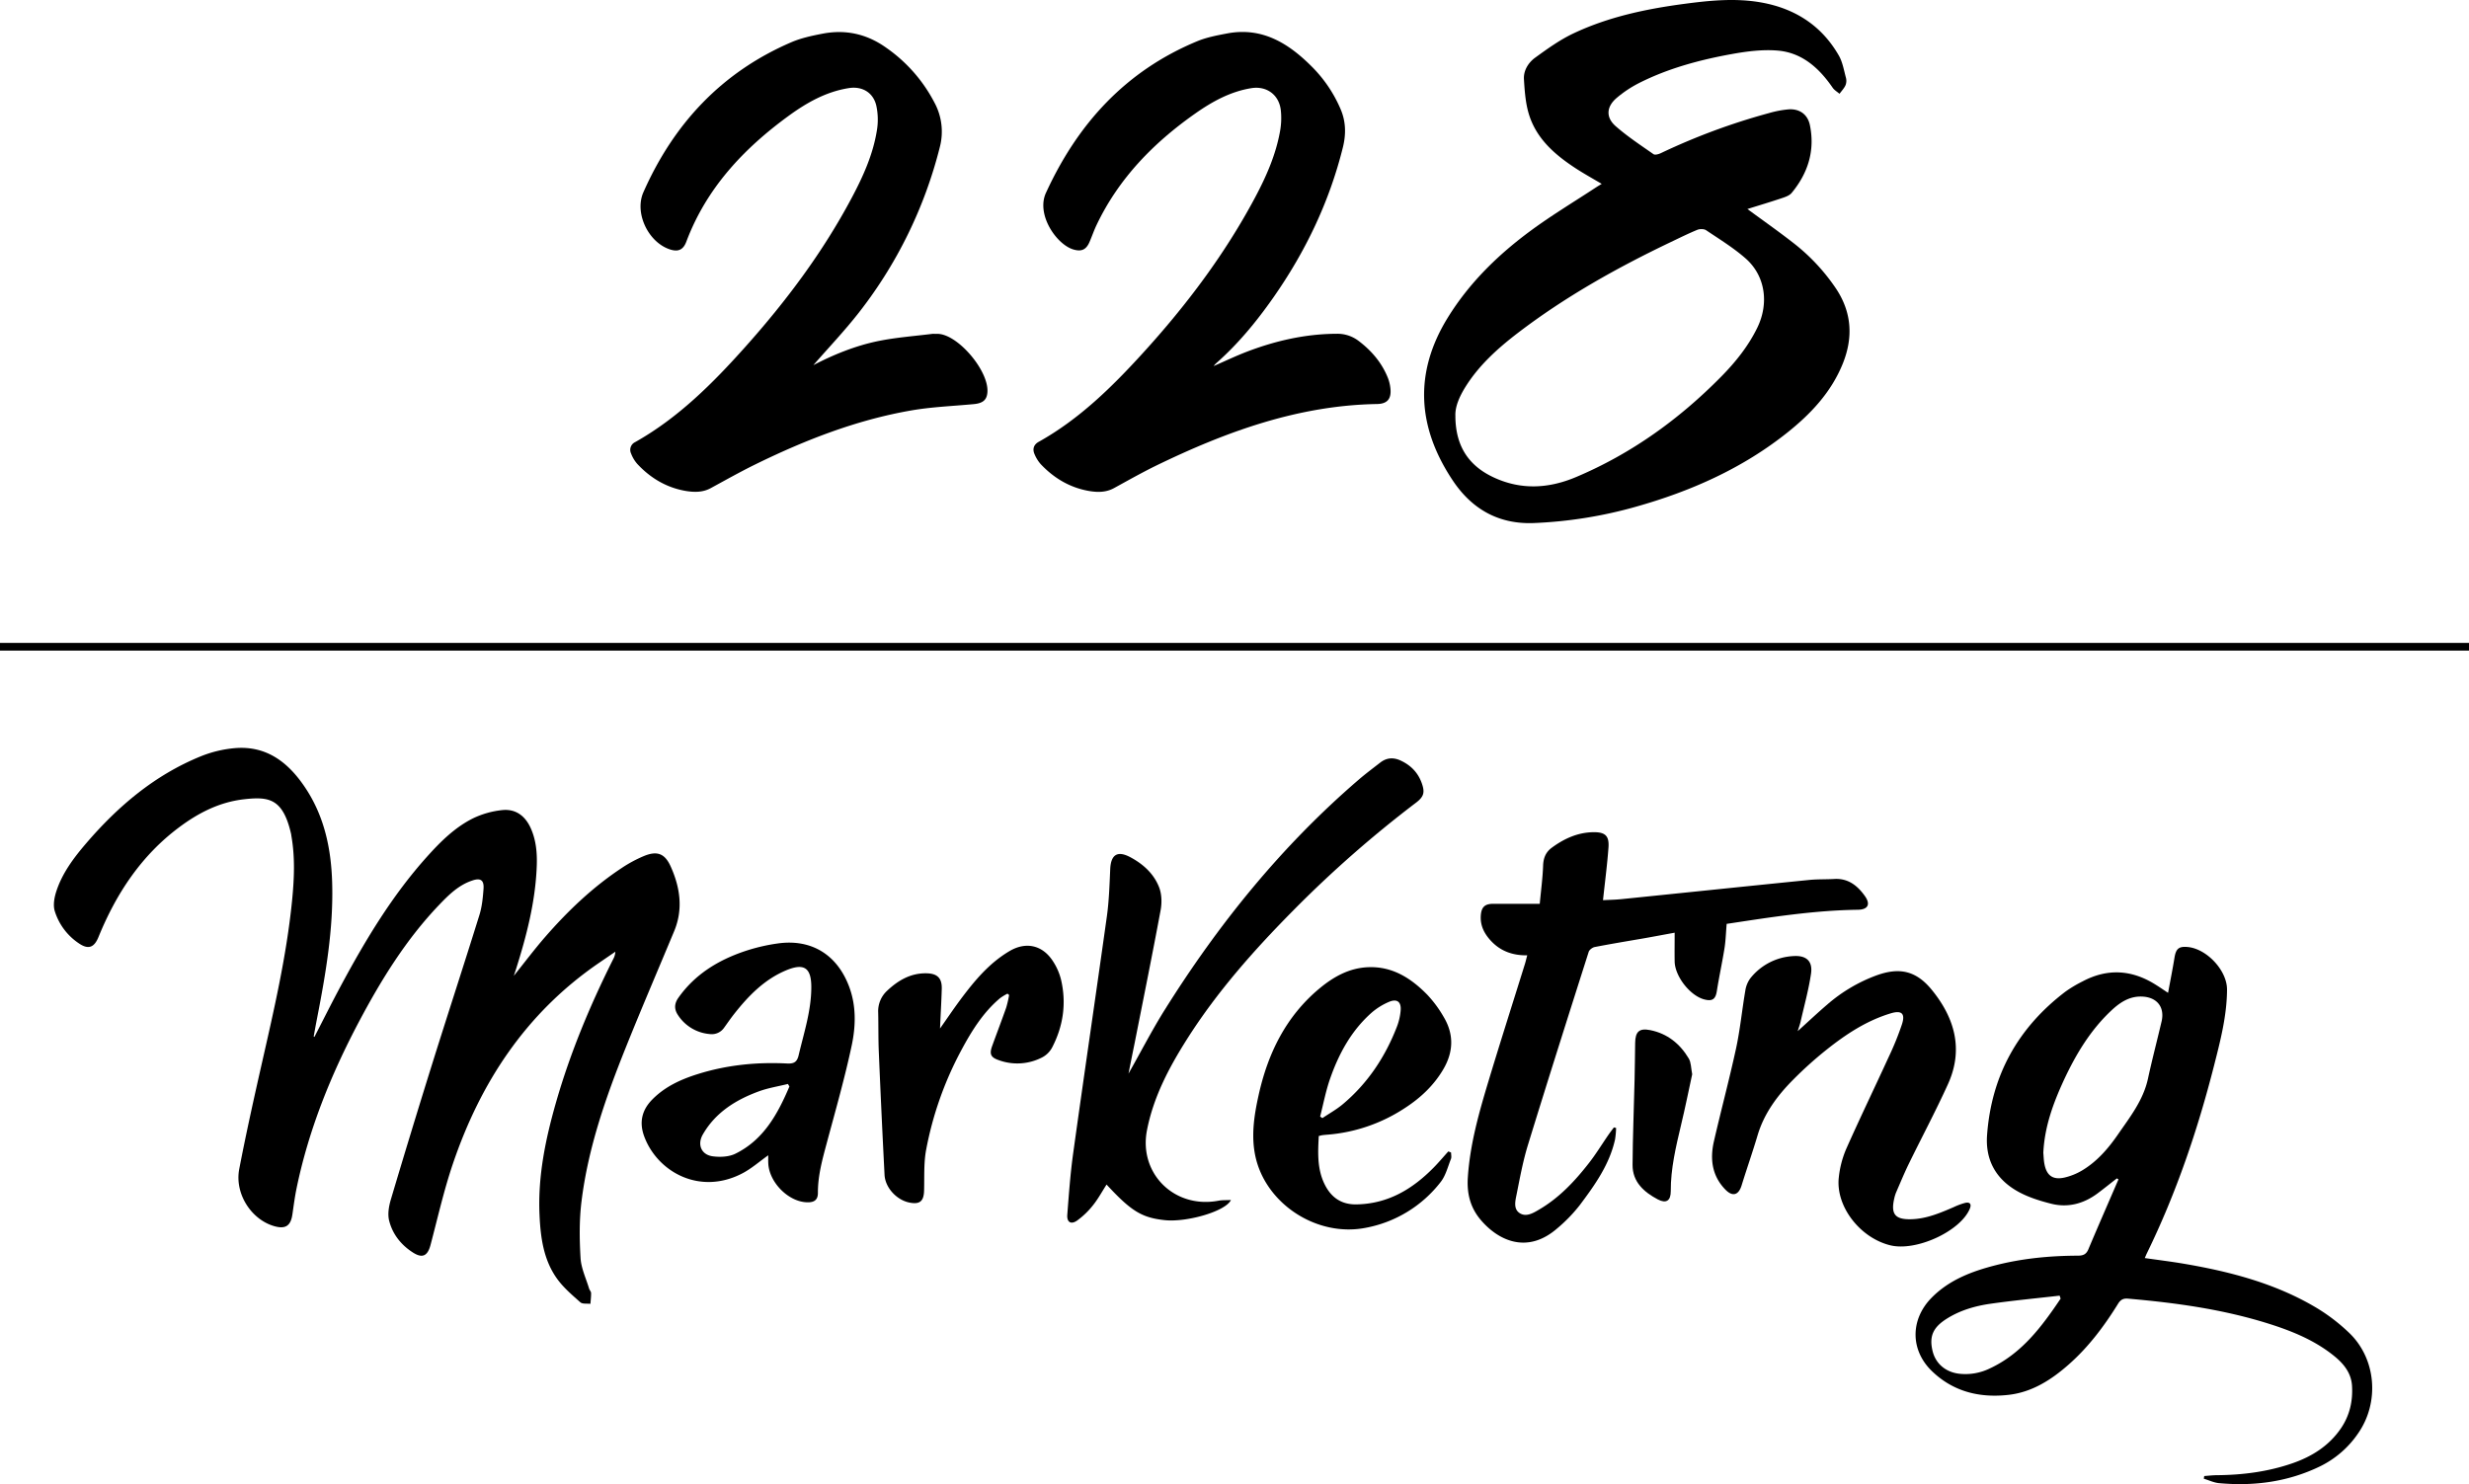 <?xml version="1.0" encoding="UTF-8"?>
<svg xmlns="http://www.w3.org/2000/svg" viewBox="0 0 1775.52 1067.45">
  <title>logo-228</title>
  <g id="Capa_2" data-name="Capa 2">
    <g id="Capa_1-2" data-name="Capa 1">
      <path d="M226.11,745.84c6.47-12.54,12.76-25.18,19.46-37.61,17.63-32.74,36.76-64.52,61.78-92.32,9.62-10.69,19.88-20.85,32.85-27.3A63.47,63.47,0,0,1,361,582.72c9.86-1.11,16.8,4.21,20.77,13.21,3.86,8.73,4.59,18,4.21,27.38-1,25.49-7.35,49.94-15,74.11-.38,1.19-.79,2.38-1.49,4.5,7.94-9.9,14.91-19.2,22.52-27.94,16.34-18.77,34.27-35.89,55.12-49.66a94.45,94.45,0,0,1,15.77-8.51c9.6-4,15.2-2,19.46,7.56,6.73,15,9.05,30.58,2.44,46.44-11.57,27.79-23.47,55.45-34.68,83.39-14.4,35.87-27.18,72.35-31.94,110.94-1.66,13.43-1.5,27.23-.69,40.78.44,7.41,3.95,14.64,6.14,21.94C424,928,425,929,425.06,930c.06,2.62-.28,5.24-.47,7.86-2.46-.32-5.7.25-7.24-1.11-5.92-5.26-12.13-10.54-16.71-16.9-9.81-13.61-11.93-29.76-12.66-46-1.26-27.78,4.32-54.61,11.92-81.1,10.22-35.61,24.44-69.64,41-102.72a12.41,12.41,0,0,0,1.61-5.47l-12.1,8.29c-52.06,35.76-84.87,85.61-104.81,144.51-6.43,19-10.85,38.73-16,58.17-2.09,7.84-5.76,9.77-12.55,5.47-8.59-5.45-14.79-13.27-17.22-23.05-1.17-4.68-.19-10.34,1.24-15.14q14.57-49,29.81-97.8c11.17-35.7,22.82-71.25,33.93-107,1.85-6,2.45-12.4,2.91-18.67s-2.15-8-8-6c-9.84,3.22-17,10.31-23.92,17.54C292,675.77,274.11,704.79,258.1,735,238,773,222,812.5,213.28,854.71c-1.28,6.19-2.08,12.48-3,18.74-1.18,8.33-5,10.87-13.19,8.49-16.49-4.79-28.43-23.39-25.06-41,4.84-25.15,10.41-50.16,16.06-75.14C196.92,726.89,206,688,210,648.16c1.56-15.6,2.28-31.21-.44-46.78-.09-.49-.11-1-.22-1.48-5.86-25.57-15.9-27-33.75-25-17.69,2-32.73,9.71-46.65,20.08-27.4,20.42-45.39,47.83-58.11,79-3.09,7.61-7.29,9.26-14.16,4.54a43.32,43.32,0,0,1-17.3-23.2c-1.29-4.22-.33-9.65,1.09-14.05,4.27-13.2,12.52-24.18,21.43-34.58,22.92-26.75,49.32-49.13,82.27-62.58a85,85,0,0,1,25-6c23.34-1.86,39,11.12,50.89,29.31,13.32,20.38,18.11,43.34,18.81,67.39,1,33.19-4.61,65.63-10.92,98-.82,4.22-1.58,8.46-2.36,12.7Z"></path>
      <path d="M1256.6,150.35c11.32,8.31,22.07,15.86,32.43,23.92a141.5,141.5,0,0,1,31.32,33.35c11.5,17.31,12.36,35.49,4.71,54.26-8.28,20.31-22.83,35.8-39.68,49.23-32.41,25.84-69.49,42.28-109.12,53.43A316.86,316.86,0,0,1,1103,376.23c-25.49,1-44.64-10.21-58.22-30.53-25.41-38-28.27-77.29-3.68-117.17,15.55-25.21,36.39-45.48,60-62.83,15.13-11.11,31.29-20.82,47-31.15,1.1-.72,2.24-1.37,3.72-2.28-6.52-3.89-12.88-7.37-18.93-11.34-14.58-9.56-27.66-20.84-33.18-38-2.65-8.22-3.28-17.22-3.81-25.93-.38-6.26,3.16-11.92,8-15.46,8.83-6.41,17.85-12.91,27.66-17.54C1157,12,1184.2,6.34,1211.86,2.69c18.19-2.4,36.48-4.17,54.71-.91,24.2,4.33,43.38,16.58,55.76,38.14,2.73,4.76,3.67,10.58,5.13,16a8.56,8.56,0,0,1-.3,5.37c-1,2.25-2.84,4.13-4.31,6.17-1.67-1.43-3.72-2.6-4.93-4.35-9.72-14.14-22-25.27-39.6-26.73-10.76-.89-21.94.52-32.65,2.45-23.13,4.17-45.84,10.23-67,20.91a82.76,82.76,0,0,0-16.14,10.75c-7.34,6.27-7.88,13.93-.68,20.25,8.46,7.43,18,13.7,27.22,20.16,1.1.76,3.76,0,5.37-.78a462.55,462.55,0,0,1,77.6-28.75,74.93,74.93,0,0,1,14.17-2.71c7.89-.53,13.74,3.6,15.34,11.38,3.76,18.32-1.38,34.55-13.14,48.75-1.55,1.86-4.42,2.87-6.87,3.68C1273.45,145.2,1265.22,147.66,1256.6,150.35Zm-210,149.12c.16,22,10,35.81,27.7,44,19.59,9.07,39.32,8,59-.29,39.87-16.82,74.21-41.59,104.44-72.26,10.32-10.47,19.51-21.91,26-35.24,8.59-17.74,5.65-37.47-8.5-49.85-8.7-7.62-18.71-13.76-28.35-20.24-1.53-1-4.51-1-6.31-.27-6.61,2.72-13,5.91-19.49,9-38.52,18.43-75.66,39.23-109.66,65.24-14.33,11-27.69,23-37.42,38.46C1049.52,285.18,1046.2,292.73,1046.63,299.47Z"></path>
      <path d="M872.74,263.32c8.46-3.68,16.2-7.4,24.19-10.44,20.68-7.87,42-12.7,64.27-12.8A25.1,25.1,0,0,1,977,245.21c9.33,7.07,16.72,15.71,21.09,26.67a28.93,28.93,0,0,1,1.82,7.73c.7,7.22-2.2,10.84-9.53,11-57,.95-108.91,20-159.27,44.45-10.16,5-20,10.55-29.92,16-5.77,3.19-11.92,3.14-18,2.11C769.45,350.79,758,344,748.44,333.9a25.68,25.68,0,0,1-4.44-7.13c-1.65-3.67-.7-6.92,2.93-8.95,29.22-16.32,52.71-39.44,74.94-63.86,31.15-34.19,58.89-71,80.69-111.91,8.08-15.18,15-30.87,18-47.93a52.94,52.94,0,0,0,.5-14.87c-1.26-11.09-10.23-17.61-21.21-15.83-15.16,2.46-28.28,9.74-40.57,18.41-29.82,21-54.75,46.51-70.65,79.88-1.93,4-3.38,8.33-5.17,12.44-2.43,5.57-5.85,7-11.65,5.27-12.12-3.68-26.8-25.07-19.65-40.68,22.92-50,57.58-87.92,109-109.17,6.68-2.75,14-4.12,21.18-5.49,25-4.78,43.89,6.78,60.6,23.42a97,97,0,0,1,21.2,31.2c3.81,9,3.85,18.12,1.54,27.39-9.76,39.23-26.92,75-50.08,108.06-12.08,17.21-25.36,33.4-41.24,47.33A22.44,22.44,0,0,0,872.74,263.32Z"></path>
      <path d="M584.91,262.65c14.19-7.39,30.31-14.09,47.46-17.49,12.51-2.48,25.32-3.43,38-5,1-.12,2,.06,3,0,14.51-.91,38,26.4,36.7,42.12-.44,5.45-3.33,7.8-9.81,8.41-15.22,1.43-30.61,2-45.62,4.66-39.15,6.88-75.85,21.25-111.39,38.66-10.89,5.34-21.48,11.32-32.15,17.12-5.78,3.14-11.93,3-18,2-13.76-2.37-25.24-9.18-34.71-19.32a24.21,24.21,0,0,1-4.57-7.61,6.15,6.15,0,0,1,2.88-8.16c31.11-17.48,55.89-42.36,79.34-68.61,29.47-33,55.85-68.27,76.64-107.48,8.06-15.18,15.12-30.85,17.88-47.94a47.21,47.21,0,0,0-.43-18.2c-2.27-9.43-10.35-14-19.89-12.41C594,66,580.09,73.88,567.13,83.33,534.69,107,508,135.39,493.57,173.8c-2.3,6.15-6.13,7.61-12.35,5.41-15.24-5.39-25.07-26.13-18.53-40.94C484.48,89,519,51.93,569,30.41c7.09-3.06,14.9-4.72,22.53-6.19q25-4.8,45.91,10.21A109.49,109.49,0,0,1,672,73.82a43.85,43.85,0,0,1,3.87,31.91,319.53,319.53,0,0,1-57.75,118.49C607.53,237.86,595.56,250.39,584.91,262.65Z"></path>
      <path d="M1522.3,847.61c-4.72,3.66-9.36,7.42-14.17,11-9.93,7.3-21.15,10.24-33.07,7.23-8.59-2.17-17.4-4.95-25-9.4-14.91-8.75-22.42-22.25-21.11-40,3.15-42.88,22.16-77.11,56.24-103.07a91,91,0,0,1,12.4-7.43c17.75-9.44,35.15-8.5,52.13,2.06,3,1.83,5.82,3.81,9.39,6.15,1.6-8.68,3.26-16.94,4.61-25.25,1.06-6.52,3.11-8.33,9.6-7.71,13.68,1.32,28.26,16.91,28.19,30.65-.09,18.64-4.74,36.6-9.29,54.48-11.84,46.53-27.2,91.83-48.3,135.07-.5,1-.92,2.1-1.55,3.53,9.6,1.38,19,2.53,28.26,4.11,33.32,5.69,65.81,14.16,95.13,31.64a132.77,132.77,0,0,1,23.68,18.15c19.41,18.67,21.84,49.9,6.37,72.15a70.5,70.5,0,0,1-27.21,23.68c-23.07,11.24-47.57,14.51-72.9,12.17-3.7-.35-7.27-2.1-10.9-3.2l.33-1.91c3-.22,6.1-.59,9.16-.61,18.43-.15,36.55-2.48,54-8.48,14.15-4.86,26.44-12.52,35.09-25.16,6.37-9.32,8.72-19.77,8-30.83-.59-8.85-5.73-15.43-12.37-20.88-13.76-11.3-29.89-18-46.6-23.32-33.18-10.58-67.44-15.31-102-18.31-3.35-.3-5.38.62-7.25,3.65-9.94,16.06-21.2,31.1-35.44,43.66-12.56,11.09-26.42,20-43.46,21.9-20.62,2.31-39.56-2.27-54.88-17-15.81-15.2-15.7-37.31-.26-52.93,12.78-12.93,29.06-19,46.18-23.37,19.3-4.9,39-6.77,58.87-6.83,3.83,0,6.07-.89,7.62-4.58,7.09-16.82,14.41-33.53,21.65-50.29Zm-52.9-18.42c.21,2.29.26,5.14.77,7.9,1.55,8.51,6.09,11.83,14.57,9.9a44.47,44.47,0,0,0,12.81-5.24c10.58-6.4,18.56-15.65,25.49-25.69,8.65-12.53,18.2-24.6,21.59-40.07,3-13.8,6.58-27.48,9.81-41.23,2.41-10.27-3.25-17.44-13.89-17.92-9.27-.41-16.16,4.3-22.48,10.25-15,14.15-25.4,31.56-34,50.08C1476.55,793.53,1470.32,810.34,1469.4,829.19Zm12.45,104.91-.72-2.14c-16.48,1.89-33,3.45-49.41,5.78-11.4,1.61-22.49,4.81-32.32,11.17-9.47,6.13-12.12,12.59-9.64,22.85,2.18,9.06,9.33,15.21,19.16,16.37a40,40,0,0,0,21.87-3.75C1453.86,973.69,1468.26,954.29,1481.85,934.1Z"></path>
      <path d="M1241.69,664.58c-.56,6.56-.7,12.07-1.56,17.47-1.64,10.29-3.88,20.48-5.5,30.78-.92,5.89-3.2,7.64-9.24,6-10.19-2.81-20.93-16.64-21.1-27.31-.11-6.62,0-13.25,0-20.63-8,1.46-15.25,2.84-22.55,4.12-11.63,2-23.3,3.93-34.9,6.18-1.67.32-3.91,2-4.39,3.53-14.72,46.27-29.44,92.53-43.7,138.94-3.55,11.56-5.74,23.56-8.12,35.45-.92,4.59-2.45,10.46,2.19,13.48s9.73,0,14-2.55c14.48-8.45,25.73-20.5,35.9-33.55,5-6.42,9.26-13.41,13.88-20.12,1.28-1.84,2.65-3.62,4-5.43l1.58.41a61.7,61.7,0,0,1-.77,8.31c-4,18-14.52,32.74-25.3,47.11a110.88,110.88,0,0,1-16.27,16.8c-22,19.12-42.94,8.21-55.08-6.17-7.54-8.92-10-19.16-9.19-30.67,1.6-24,8.13-46.83,15-69.6,8.45-28,17.36-55.88,26.06-83.82.58-1.87,1-3.78,1.64-6.14-10.57.15-19.38-3.07-26.32-10.66-4.68-5.12-7.57-10.89-7.07-18,.43-6,2.86-8.38,8.79-8.39,11,0,21.91,0,33.6,0,.9-9.72,2.11-18.6,2.42-27.52.19-5.49,1.93-9.68,6.25-12.85,8.9-6.55,18.68-11,29.89-11.15,8.54-.12,11.47,2.63,10.87,11-.9,12.41-2.54,24.76-3.94,37.9,4.14-.23,8.71-.29,13.24-.75,45-4.58,90-9.28,135.08-13.81,6-.6,12-.35,18-.7,10-.58,16.71,4.82,22,12.26,4.26,6,2.23,9.79-5.11,9.89-31.4.42-62.31,5.31-93.24,10C1241.9,664.44,1241.13,664.73,1241.69,664.58Z"></path>
      <path d="M811.53,772.27c9-15.85,16.85-31.21,26-45.8,38.64-61.73,84-117.88,139.4-165.52,5-4.34,10.39-8.33,15.64-12.43,4.51-3.51,9.38-3.88,14.55-1.51,7.31,3.35,12.55,8.63,15.28,16.26,2.43,6.77,1.52,9.83-4.22,14.19a829.31,829.31,0,0,0-87.42,76.67c-28.65,28.9-55.62,59.25-77.44,93.78-12.75,20.19-23.83,41.19-28.49,65-6.12,31.2,19.75,56.72,51.38,50.76,2.75-.52,5.64-.34,9-.51-3.81,8.19-31.82,16.17-47.6,14.49-16.5-1.76-24.11-6.4-41.85-25.6-3.23,5-6.06,10.28-9.73,14.86a57.74,57.74,0,0,1-11.4,11c-4.42,3.14-7.54,1.26-7.11-4.18,1.14-14.75,2.2-29.54,4.23-44.18C779.65,772.63,788.05,715.85,796,659c1.55-11.17,1.88-22.53,2.39-33.82.47-10.48,5.19-13.54,14.49-8.57s16.86,11.88,20.66,21.59c1.93,4.93,2.08,11.21,1.09,16.53-5.94,32-12.43,64-18.75,95.94C814.46,757.6,813.07,764.53,811.53,772.27Z"></path>
      <path d="M1292.77,741.7c7.5-6.77,14.23-13.12,21.25-19.13a113.71,113.71,0,0,1,35.49-21c16.61-6,28.55-3.24,39.71,10.46,16.53,20.26,22.93,42.91,11.6,67.83-8.79,19.36-18.82,38.16-28.15,57.28-3.27,6.72-6.12,13.64-9.1,20.49a24.67,24.67,0,0,0-1.33,4.28c-2.64,11.33.5,15.35,12,15.09,10.9-.24,20.73-4.4,30.54-8.63a48.79,48.79,0,0,1,8.39-3.13c3.51-.8,4.73.92,3.37,4.19-6.76,16.25-38.57,30.89-57.2,26.32-21.86-5.37-39.42-28.16-37-48.92a70.37,70.37,0,0,1,5.22-20.18c9.91-22.33,20.56-44.32,30.73-66.54a209.88,209.88,0,0,0,9.52-23.54c2.41-7.59-.36-10-8.09-7.68-17.52,5.27-32.5,15.21-46.59,26.47a278.58,278.58,0,0,0-23.36,21c-11.48,11.52-21.11,24.33-25.86,40.31-3.59,12.08-7.77,24-11.48,36-2.16,7-6.45,8.33-11.62,3.06-9.69-9.89-11.22-22-8.28-34.81,5.1-22.19,11-44.2,15.84-66.45,3-13.76,4.33-27.86,6.71-41.76a20.09,20.09,0,0,1,3.61-9,42.27,42.27,0,0,1,31-16c9.25-.61,14,3.61,12.66,12.67-1.72,11.62-4.89,23-7.5,34.5C1294.36,737,1293.61,739,1292.77,741.7Z"></path>
      <path d="M1043.5,829c0,1.55.45,3.27-.08,4.6-2.25,5.65-3.77,12-7.41,16.63a88.74,88.74,0,0,1-54.26,33c-34.7,6.63-71.29-17.11-78.88-51.11-3.32-14.85-1-29.88,2.26-44.52,6.65-29.94,19.63-56.51,43.68-76.55,10.11-8.42,21.39-14.77,35-15.34,17.55-.72,30.94,7.94,42.55,19.77a85,85,0,0,1,11.82,16c7.39,12.34,7.12,24.9-.1,37.37-6.84,11.8-16.49,20.84-27.79,28.16a118,118,0,0,1-56.05,19.19c-1.16.09-2.32.2-3.47.36-.65.09-1.29.31-2.41.59-.62,11.72-1.22,23.52,4.12,34.51,4.55,9.37,11.83,14.83,22.9,14.66,22.68-.35,40.34-10.94,55.65-26.52,3.65-3.71,7-7.72,10.51-11.59Zm-94.16-25.88,1.63,1.14c4.87-3.29,10.09-6.17,14.58-9.93,18.12-15.18,30.75-34.31,39.17-56.26a42.34,42.34,0,0,0,2.51-11.11c.58-6.38-2.62-8.82-8.53-6.24a47.06,47.06,0,0,0-12.19,7.57c-14.75,13-23.82,29.76-30.14,48C953.36,785,951.64,794.17,949.34,803.12Z"></path>
      <path d="M552.46,831c-6.39,4.54-11.94,9.46-18.31,12.83-31,16.43-61.77-1.1-71-26.75-3.59-10-1.47-18.67,5.85-26.14,9.11-9.3,20.59-14.54,32.76-18.35,20.86-6.55,42.33-8.72,64.08-7.63,5.06.26,7.31-.93,8.5-6,3.81-16.17,9.08-32,9.09-48.9,0-14-5.19-17.53-18.18-12.07-15.68,6.58-27.11,18.4-37.4,31.47-2.47,3.13-4.71,6.44-7.06,9.67a10.79,10.79,0,0,1-10.41,4.67,30.18,30.18,0,0,1-22.79-13.59c-2.83-4.17-2.77-8.22.21-12.46,11.93-16.92,28.65-27.09,47.79-33.56a133,133,0,0,1,23.73-5.56c24.07-3.41,42.6,8,51.25,30.89,5.26,13.92,4.87,28.45,1.94,42.37-5,23.54-11.63,46.73-17.88,70-3.19,11.91-6.52,23.71-6.45,36.2,0,5.32-3,7.24-9.32,6.62-13-1.28-25.86-14.92-26.37-28C552.4,834.91,552.46,833.08,552.46,831Zm15.22-49.5-1.08-1.8c-7,1.74-14.26,2.87-21,5.36-16.53,6.09-31.08,15.14-40.17,30.95-4.18,7.26-1.12,14.64,7.15,15.73,5.32.71,11.67.41,16.34-1.91C549.23,819.79,559.3,801.21,567.68,781.53Z"></path>
      <path d="M676,739.8c5.16-7.33,9.65-14,14.48-20.52,10.08-13.52,20.78-26.53,35.6-35.22,11.87-6.95,23.74-4.18,31.16,7.39A43.3,43.3,0,0,1,763,704.59c4,17,1.64,33.42-6.39,48.88a17.18,17.18,0,0,1-6.84,6.94,38.85,38.85,0,0,1-31.46,2.19c-5.91-2-6.91-4.42-4.81-10.24,3.33-9.22,6.86-18.38,10.1-27.63a78,78,0,0,0,2.08-9l-1.17-1a40,40,0,0,0-5.42,3.31c-12.18,10.3-20.4,23.6-27.82,37.44A248.11,248.11,0,0,0,666,827.11c-1.79,9.54-1.18,19.54-1.47,29.34-.22,7.68-3.14,10.11-10.76,8.51-9.05-1.9-17.2-10.69-17.67-19.9q-2.28-44.35-4.14-88.72c-.39-9.31-.21-18.64-.43-28a20,20,0,0,1,6.39-15.67c8-7.53,17-12.8,28.42-12.57,7.67.16,11.08,3.42,10.91,11C677,720.41,676.42,729.63,676,739.8Z"></path>
      <path d="M1775.52,462.45V468H0v-5.57Z"></path>
      <path d="M1216.9,772.71c-2.49,11.5-5,24-8,36.45-3.72,15.73-7.48,31.39-7.41,47.72,0,6.85-3.32,9-9.34,5.84-9.92-5.26-18.2-12.51-18.13-24.85.11-20.43,1-40.86,1.45-61.29.21-8.82.28-17.64.41-26.45.12-8.1,3-10.74,10.84-9.16,12.31,2.46,21.39,9.79,27.68,20.36C1216.11,764.12,1216,768,1216.9,772.71Z"></path>
    </g>
  </g>
</svg>
